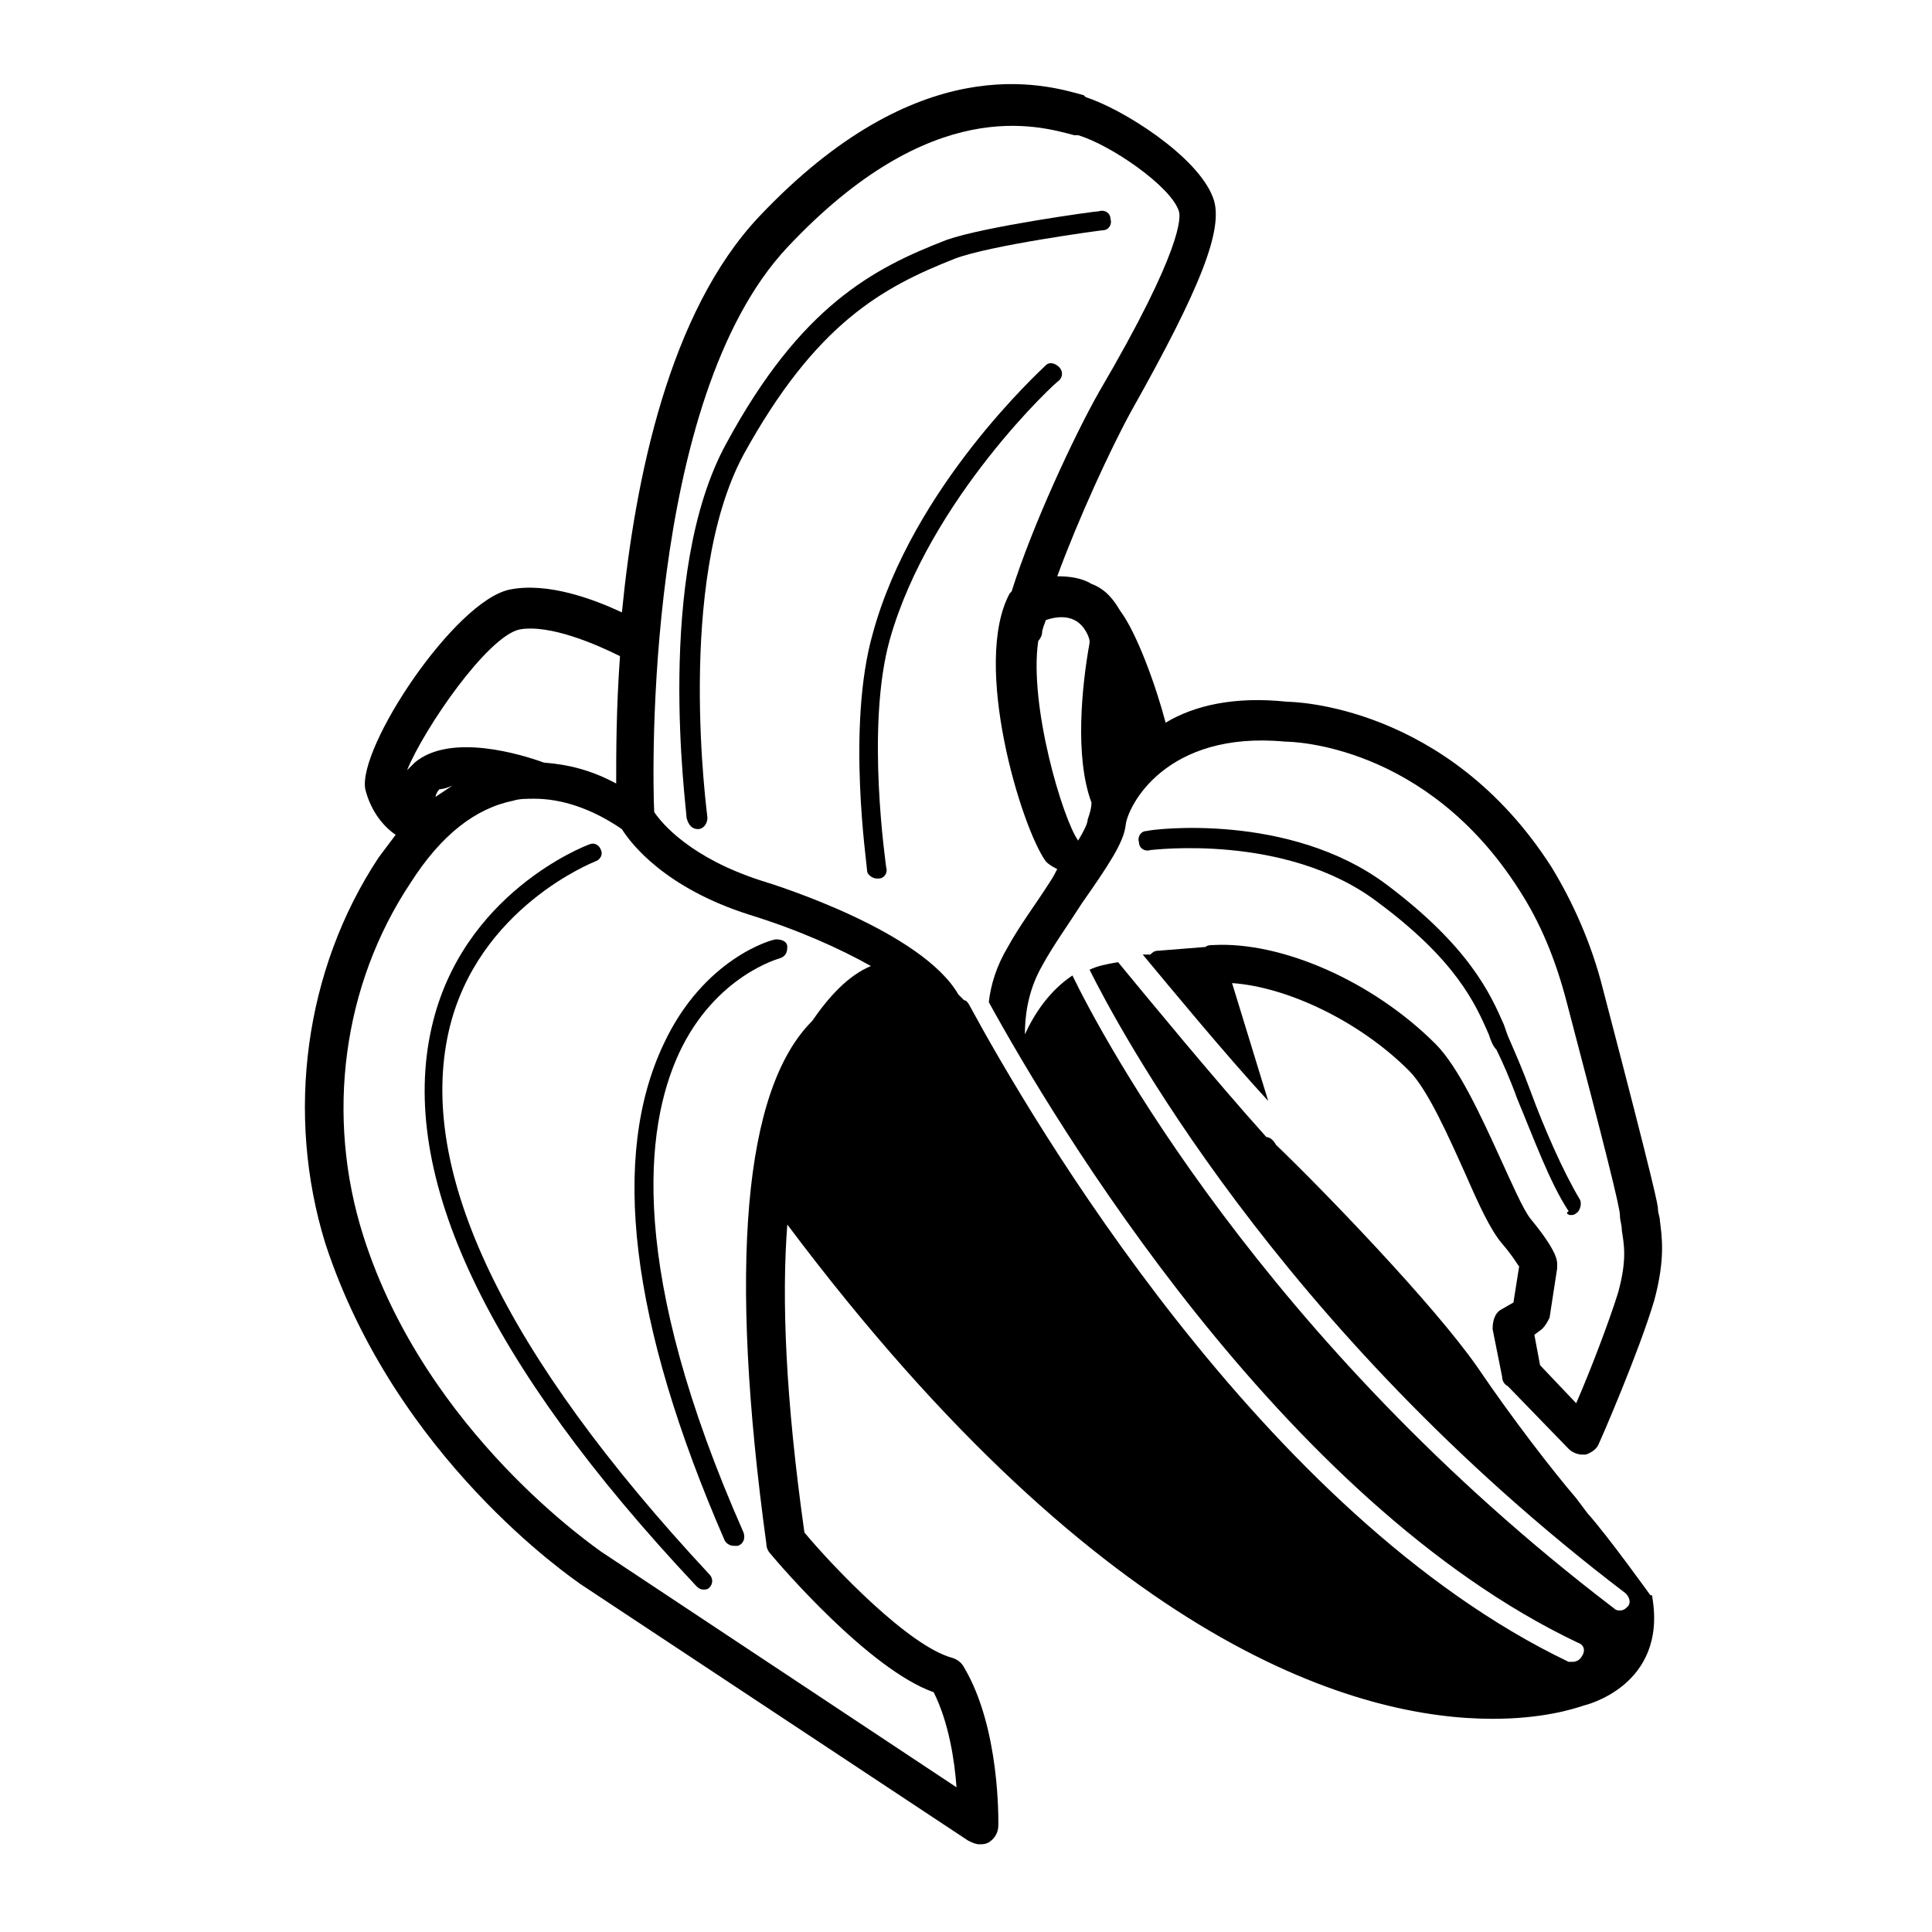 <?xml version="1.0" encoding="UTF-8"?>
<!-- Uploaded to: ICON Repo, www.svgrepo.com, Generator: ICON Repo Mixer Tools -->
<svg fill="#000000" width="800px" height="800px" version="1.1" viewBox="144 144 512 512" xmlns="http://www.w3.org/2000/svg">
 <g>
  <path d="m262.96 417.13c7.559-32.746 38.793-44.84 38.793-44.84 1.512-0.504 2.016-2.016 1.512-3.023-0.504-1.512-2.016-2.016-3.023-1.512-1.512 0.504-33.754 13.098-41.816 48.367-9.07 39.297 14.609 89.176 70.031 148.12 0.504 0.504 1.008 1.008 2.016 1.008 0.504 0 1.008 0 1.512-0.504 1.008-1.008 1.008-2.519 0-3.527-54.41-58.441-77.586-106.81-69.023-144.09z"/>
  <path d="m323.92 423.17c9.574-20.656 26.703-25.191 26.703-25.191 1.512-0.504 2.016-1.512 2.016-3.023s-1.512-2.016-3.023-2.016c-1.008 0-19.145 5.039-29.727 27.711-14.105 29.727-9.07 73.555 16.121 131.5 0.504 1.008 1.512 1.512 2.519 1.512h1.008c1.512-0.504 2.016-2.016 1.512-3.527-30.73-69.523-26.195-107.31-17.129-126.96z"/>
  <path d="m560.21 466c0.504 0 1.008 0 1.512-0.504 1.008-0.504 1.512-2.519 1.008-3.527-4.535-7.559-9.574-19.145-13.098-28.719-2.016-5.543-4.031-10.078-5.543-13.602-0.504-1.008-1.008-2.519-1.512-4.031-3.527-8.062-9.07-20.656-31.234-37.281-25.695-19.145-61.969-14.609-63.48-14.105-1.512 0-2.519 1.512-2.016 3.023 0 1.512 1.512 2.519 3.023 2.016 0.504 0 35.77-4.535 59.953 13.602 21.16 15.617 26.199 27.207 29.727 35.266 0.504 1.512 1.008 3.023 2.016 4.031 1.512 3.023 3.527 7.559 5.543 13.098 4.031 9.574 8.566 22.168 13.602 29.727-1.012 0.504-0.004 1.008 0.5 1.008z"/>
  <path d="m421.16 240.79c-1.512 1.512-35.266 32.242-45.848 71.039-7.055 24.688-1.512 61.465-1.512 62.977 0 1.008 1.512 2.016 2.519 2.016h0.504c1.512 0 2.519-1.512 2.016-3.023 0-0.504-5.543-37.281 1.008-60.457 10.578-37.281 44.336-68.52 44.84-68.52 1.008-1.008 1.008-2.519 0-3.527-1.012-1.008-2.519-1.512-3.527-0.504z"/>
  <path d="m328.96 363.72v0c1.512 0 2.519-1.512 2.519-3.023 0-0.504-8.566-62.473 9.574-96.227 19.145-34.762 36.777-44.336 55.922-51.891 9.07-3.527 38.793-7.559 39.297-7.559 1.512 0 2.519-1.512 2.016-3.023 0-1.512-1.512-2.519-3.023-2.016-1.008 0-30.23 4.031-40.305 7.559-19.648 7.559-38.793 17.633-58.441 53.906-19.145 34.762-10.578 96.73-10.578 99.25 0.5 2.016 1.508 3.023 3.019 3.023z"/>
  <path d="m541.57 491.19c-1.512 1.008-2.016 3.023-2.016 5.039l2.519 12.594c0 1.008 0.504 2.016 1.512 2.519l16.121 16.625c1.008 1.008 2.519 1.512 3.527 1.512h1.008c1.512-0.504 3.023-1.512 3.527-3.023 0.504-1.008 10.578-24.184 14.609-37.785 3.023-11.082 2.016-17.129 1.512-21.16 0-1.008-0.504-2.016-0.504-3.023s-0.504-4.535-14.609-58.441c-3.023-12.09-8.062-23.176-13.602-32.242-27.711-43.328-69.023-43.832-70.031-43.832-14.105-1.512-24.688 1.008-32.242 5.543-2.519-9.574-7.559-23.68-12.09-29.727-1.512-2.519-3.527-5.543-7.559-7.055-2.519-1.512-5.543-2.016-9.07-2.016 5.543-15.113 14.105-33.754 19.648-43.832 18.137-32.242 24.688-48.367 21.664-56.426-4.031-11.082-24.184-23.68-33.754-26.703l-0.504-0.504c-10.578-3.023-43.832-12.594-86.152 32.242-23.68 25.191-32.746 69.023-36.273 104.79-7.559-3.527-19.648-8.062-29.727-6.047-14.609 3.023-40.305 41.816-38.289 52.898 1.512 6.047 5.039 10.078 8.062 12.09-1.512 2.016-3.023 4.031-4.535 6.047-19.648 29.727-24.688 68.016-14.105 102.27 18.637 56.938 65.492 88.68 67.508 90.191l102.78 68.012c1.008 0.504 2.016 1.008 3.023 1.008 1.008 0 1.512 0 2.519-0.504 1.512-1.008 2.519-2.519 2.519-4.535 0-1.008 0.504-25.695-9.07-41.816-0.504-1.008-1.512-2.016-3.023-2.519-11.586-3.023-31.738-24.184-39.297-33.25-5.039-35.77-6.047-61.969-4.535-81.617 84.641 112.85 152.15 130.99 186.91 130.99 13.098 0 21.16-2.519 24.184-3.527 0 0 22.168-5.039 18.137-28.719 0-0.504 0-0.504-0.504-0.504 0 0-11.586-16.121-16.625-21.664l-3.023-4.027c-6.047-7.055-16.625-20.656-26.199-34.762-11.586-16.625-40.809-46.855-53.402-58.945-0.504-1.012-1.512-2.019-2.519-2.019-13.602-15.113-32.242-37.785-39.297-46.352-3.023 0.504-5.543 1.008-7.559 2.016 7.055 14.109 49.375 94.719 142.07 165.25 1.008 1.008 1.512 2.519 0.504 3.527-0.504 0.504-1.008 1.008-2.016 1.008-0.504 0-1.008 0-1.512-0.504-93.203-71.039-136.03-152.15-143.59-167.77-6.047 4.031-10.078 10.078-12.594 15.617 0-4.031 0.504-11.082 4.535-18.137 3.023-5.543 7.055-11.082 10.578-16.625 7.055-10.078 11.082-16.121 11.586-20.656 0.504-5.039 10.578-25.191 42.32-22.168 1.512 0 37.281 0.504 61.969 39.297 5.543 8.566 9.574 18.137 12.594 29.727 10.078 38.289 14.105 54.41 14.105 56.426 0 1.512 0.504 2.519 0.504 4.031 0.504 3.527 1.512 7.559-1.008 16.625-2.519 8.062-7.559 21.16-11.082 29.223l-9.574-10.078-1.512-8.062 2.016-1.512c1.008-1.008 1.512-2.016 2.016-3.023l2.016-13.098v-1.008c0-1.008 0-3.527-7.055-12.09-2.016-2.519-5.039-9.574-8.062-16.121-5.039-11.082-11.082-24.184-17.129-30.23-16.625-16.625-40.809-27.207-58.945-26.199-0.504 0-1.512 0-2.016 0.504l-12.594 1.008c-1.008 0-1.512 0.504-2.016 1.008h-0.504-1.512c7.559 9.07 21.664 26.199 33.25 38.793l-9.574-31.234c14.609 1.008 33.754 10.078 46.855 23.176 5.039 5.039 10.578 17.633 15.113 27.711 3.527 8.062 6.551 14.609 9.574 18.137 3.023 3.527 4.031 5.543 4.535 6.047l-1.512 9.574zm-259.97-180.36c8.062-1.512 20.656 4.031 26.703 7.055-1.008 14.105-1.008 25.695-1.008 33.754-6.551-3.527-12.594-5.039-19.145-5.543-5.543-2.016-24.688-8.062-34.258 0-0.504 0.504-1.512 1.512-2.016 2.016 4.535-11.082 21.16-35.266 29.723-37.281zm-17.633 41.312c-1.512 1.008-3.023 2.016-4.535 3.023 0-0.504 0.504-1.512 1.008-2.016 1.008 0 2.519-0.504 3.527-1.008zm95.223 62.473c-18.137 18.137-22.168 64.992-12.09 138.55 0 1.008 0.504 2.016 1.008 2.519 2.519 3.023 26.199 30.73 43.328 36.777 4.031 8.062 5.543 18.137 6.047 25.191l-94.219-62.473c-0.504-0.504-46.352-31.234-62.977-83.633-10.078-31.738-5.543-66.504 12.594-93.707 8.062-12.594 17.129-19.648 27.207-21.664 1.512-0.504 3.527-0.504 5.543-0.504 7.055 0 15.113 2.519 23.176 8.062 2.519 4.031 11.586 15.617 33.754 22.672 13.098 4.031 24.184 9.07 32.242 13.602-6.043 2.516-11.082 8.059-15.613 14.609zm62.977-36.777c-3.527 5.543-8.062 11.586-11.082 17.129-3.023 5.039-4.535 10.078-5.039 14.609 17.129 31.234 77.586 132.5 156.18 169.79 1.512 0.504 2.016 2.016 1.008 3.527-0.504 1.008-1.512 1.512-2.519 1.512h-1.008c-81.113-38.797-142.58-144.09-158.7-173.82-0.504-1.008-1.008-1.512-1.512-1.512-0.504-0.504-1.008-1.008-1.512-1.512-9.574-16.625-47.359-28.719-52.395-30.23-18.641-6.047-26.199-15.113-28.215-18.137-0.504-10.078-2.519-109.33 35.266-149.63 38.289-40.809 66.504-32.242 76.074-29.727h1.008c8.566 2.519 24.688 13.602 26.703 20.152 0.504 1.512 1.008 10.078-21.16 47.863-6.551 11.586-17.633 35.266-23.176 52.898l-0.504 0.504c-10.078 18.641 3.023 61.969 9.574 71.039 1.008 1.008 2.016 1.512 3.023 2.016-0.508 1.012-1.012 2.019-2.016 3.531zm10.074-16.625c0 1.008-1.008 3.023-2.519 5.543-4.031-5.543-13.098-35.77-10.578-52.898 0.504-0.504 1.008-1.512 1.008-2.016 0-1.008 0.504-2.016 1.008-3.527 3.023-1.008 5.543-1.008 7.559 0 3.023 1.512 4.031 5.039 4.031 5.543v0.504c-2.016 11.082-4.031 30.23 0.504 42.32-0.004 1.508-0.508 3.019-1.012 4.531z"/>
 </g>
</svg>
